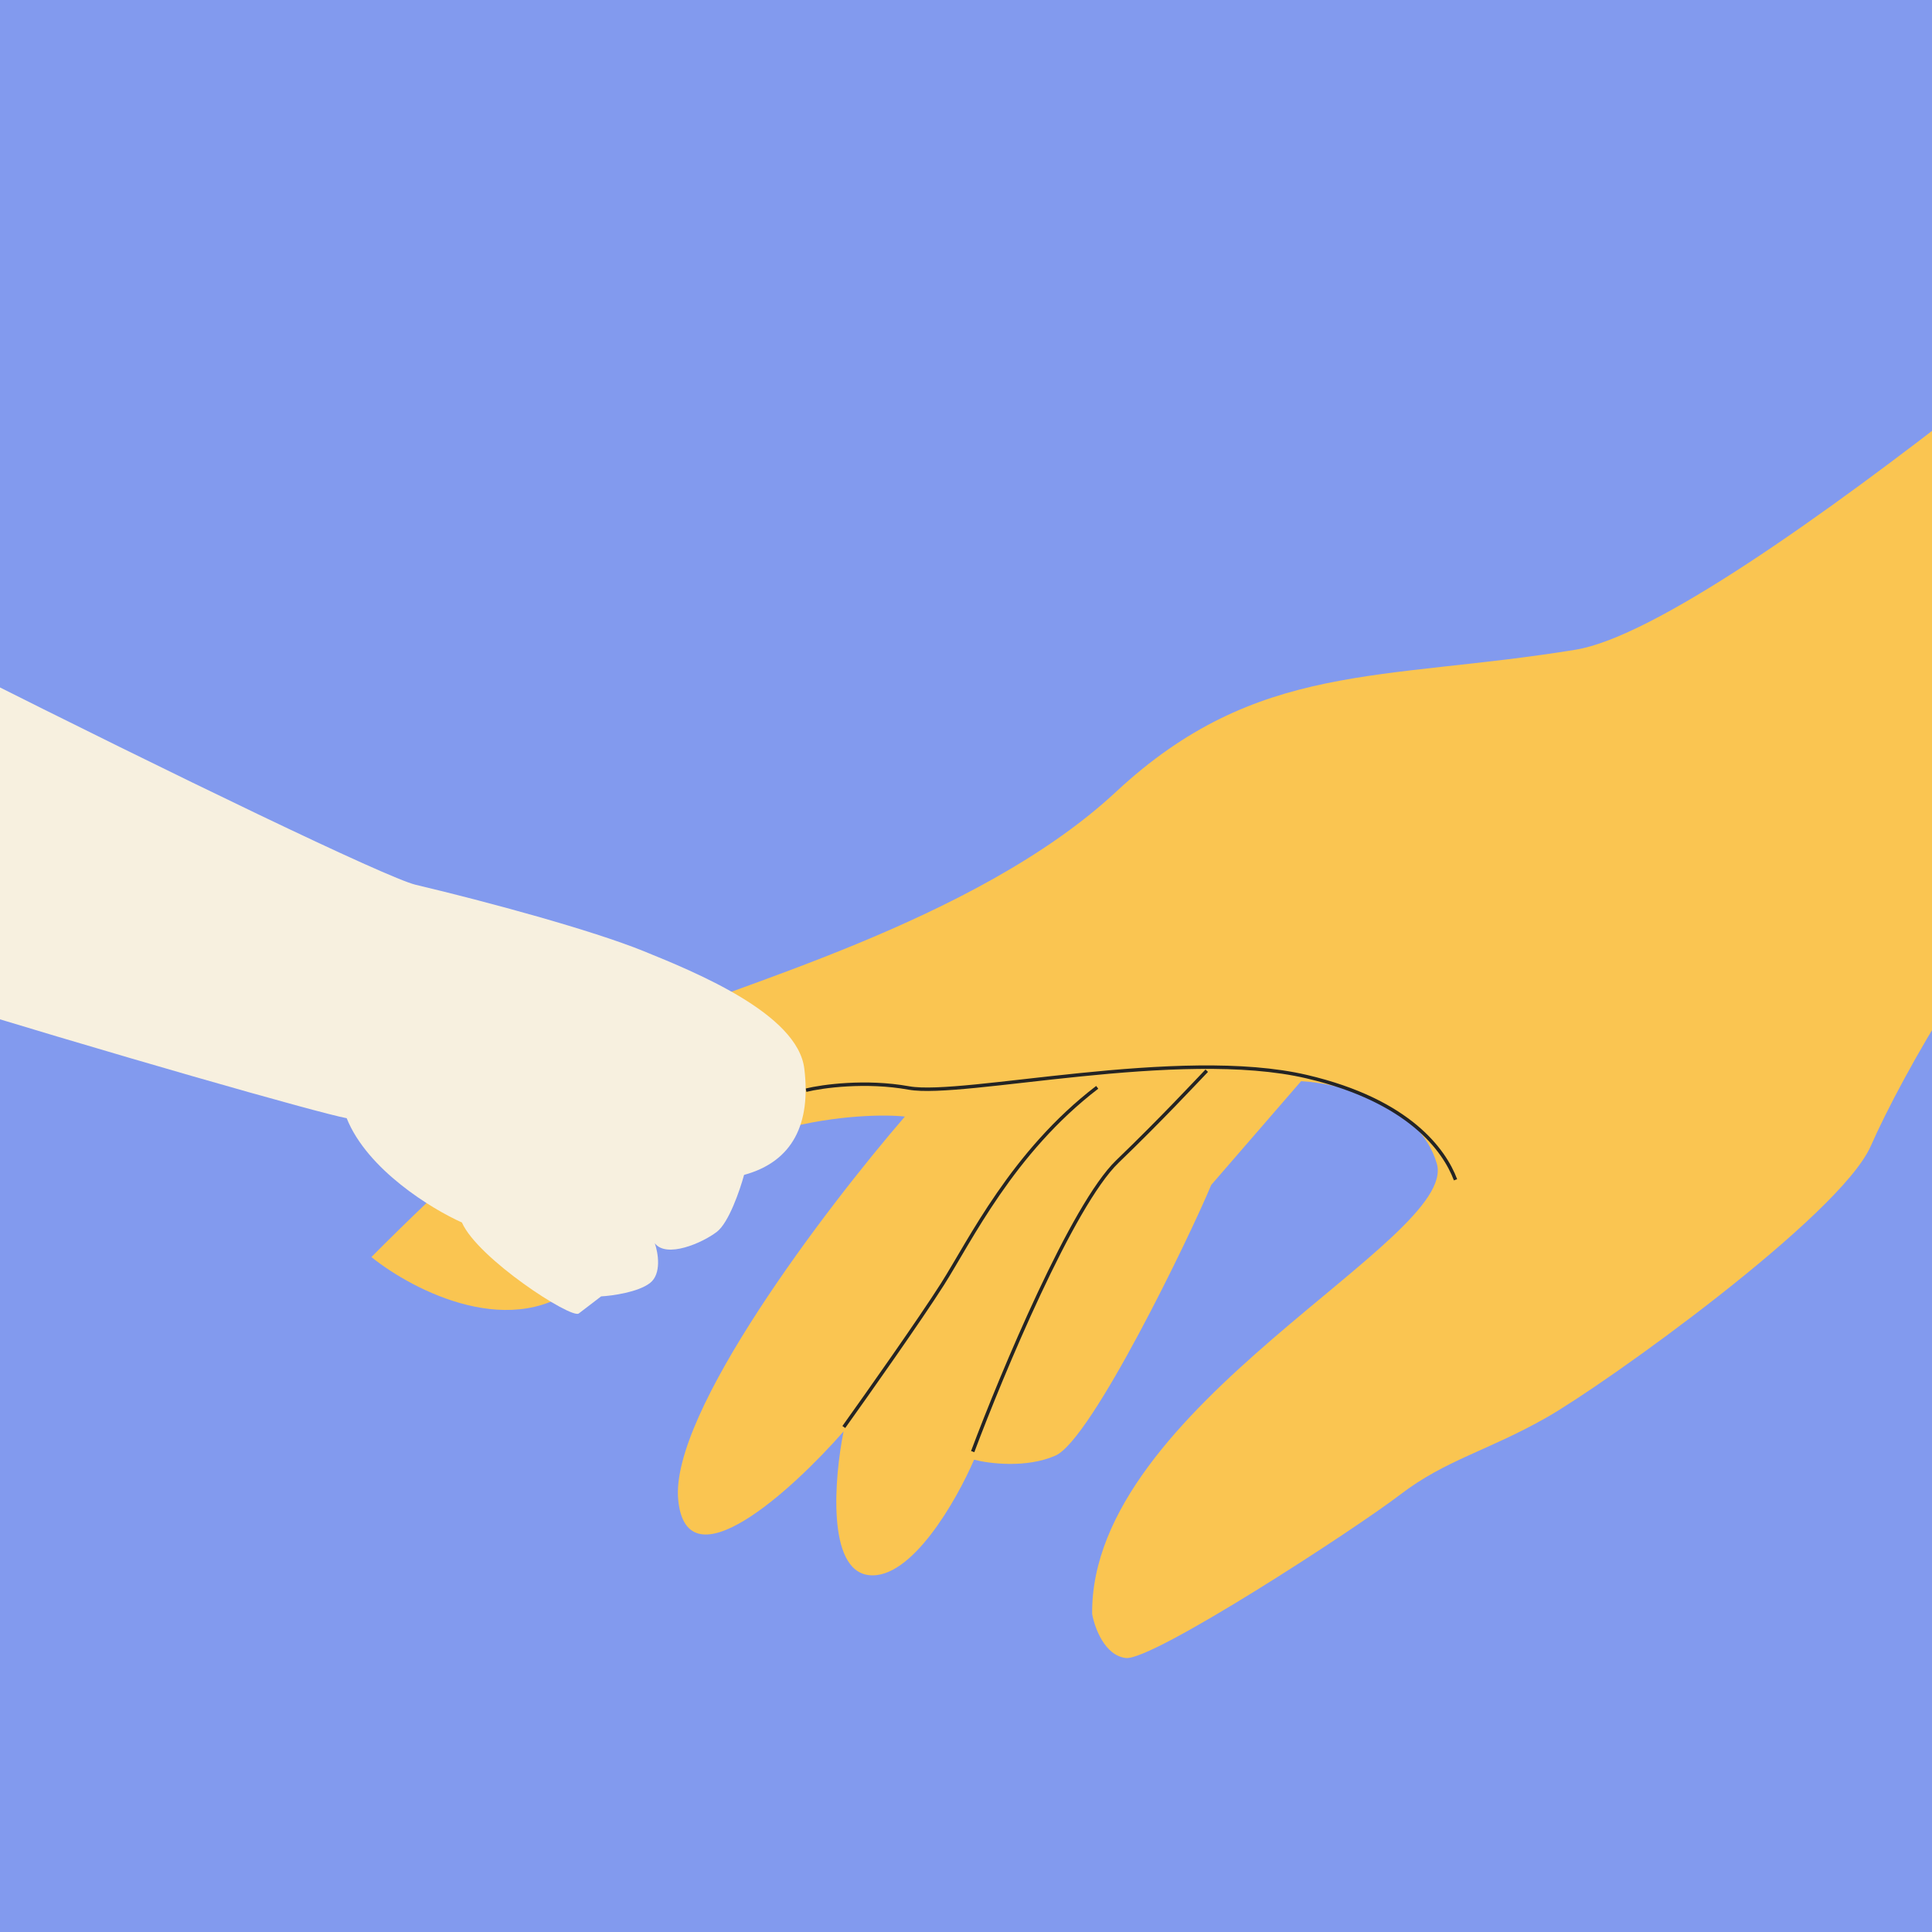 <?xml version="1.0" encoding="UTF-8"?> <svg xmlns="http://www.w3.org/2000/svg" width="300" height="300" viewBox="0 0 300 300" fill="none"><rect x="0" y="0" width="300" height="300" fill="#808080" stroke="none"/> <g clip-path="url(#clip0_258_421)"> <rect width="300" height="300" fill="#829AEE"></rect> <path d="M244.651 100.887C268.688 96.957 349.026 27.229 360.783 16.419L460.056 16.419C454.738 19.285 330.936 125.277 321.463 132.53C309.622 141.595 295.294 167.036 290.498 177.944C285.702 188.852 249.306 214.907 240.144 220.112C230.982 225.317 224.499 226.662 217.395 232.102C210.29 237.541 178.941 257.923 174.827 257.455C171.535 257.081 169.963 252.737 169.588 250.612C169.264 218.298 226.544 192.535 223.111 180.692C220.365 171.217 207.917 168.205 202.036 167.883L188.078 183.996C184.777 191.95 169.516 223.532 163.906 226.018C159.419 228.007 153.6 227.275 151.252 226.661C148.553 232.949 141.509 245.336 134.926 244.587C128.342 243.838 129.559 229.4 130.99 222.274C122.973 231.427 106.612 246.365 105.311 232.889C104.009 219.414 128.235 187.601 140.51 173.38C137.767 173.068 130.1 173.029 121.373 175.368C110.465 178.292 103.922 186.919 90.586 198.938C79.918 208.553 64.197 200.448 57.67 195.194C67.558 185.212 89.813 164.074 99.736 159.371C112.139 153.494 151.346 143.376 173.282 122.965C195.218 102.553 214.606 105.799 244.651 100.887Z" fill="#FAC551"></path> <path d="M226.011 183.194C224.28 178.577 218.77 170.91 202.932 167.188C183.134 162.537 149.506 170.454 141.132 168.942C134.433 167.732 127.692 168.667 125.159 169.286" stroke="#242424" stroke-width="0.537"></path> <path d="M64.565 137.394C55.616 135.278 -67.987 73.284 -70.307 69.456L-78.466 130.652C-75.062 137.013 45.304 172.067 53.832 173.634C57.033 181.645 67.095 187.767 71.725 189.826C74.177 195.422 88.717 204.84 89.872 203.956L93.338 201.303C95.094 201.204 99.069 200.652 100.917 199.237C102.765 197.822 102.194 194.523 101.677 193.05C103.481 195.406 109.003 193.046 111.313 191.277C113.162 189.862 114.901 184.794 115.539 182.437C123.119 180.371 125.936 174.478 124.893 165.935C123.85 157.393 107.901 150.921 99.927 147.685C91.953 144.449 75.751 140.039 64.565 137.394Z" fill="#F7F0DF"></path> <path d="M151.038 225.406C155.615 213.201 166.517 187.106 173.504 180.364C180.492 173.622 185.27 168.457 187.383 166.258M131.027 221.584C134.695 216.456 142.891 204.845 146.334 199.425C150.638 192.649 157.21 178.918 170.375 168.839" stroke="#242424" stroke-width="0.537"></path> </g> <defs> <clipPath id="clip0_258_421"> <rect width="300" height="300" fill="white"></rect> </clipPath> </defs> </svg> 